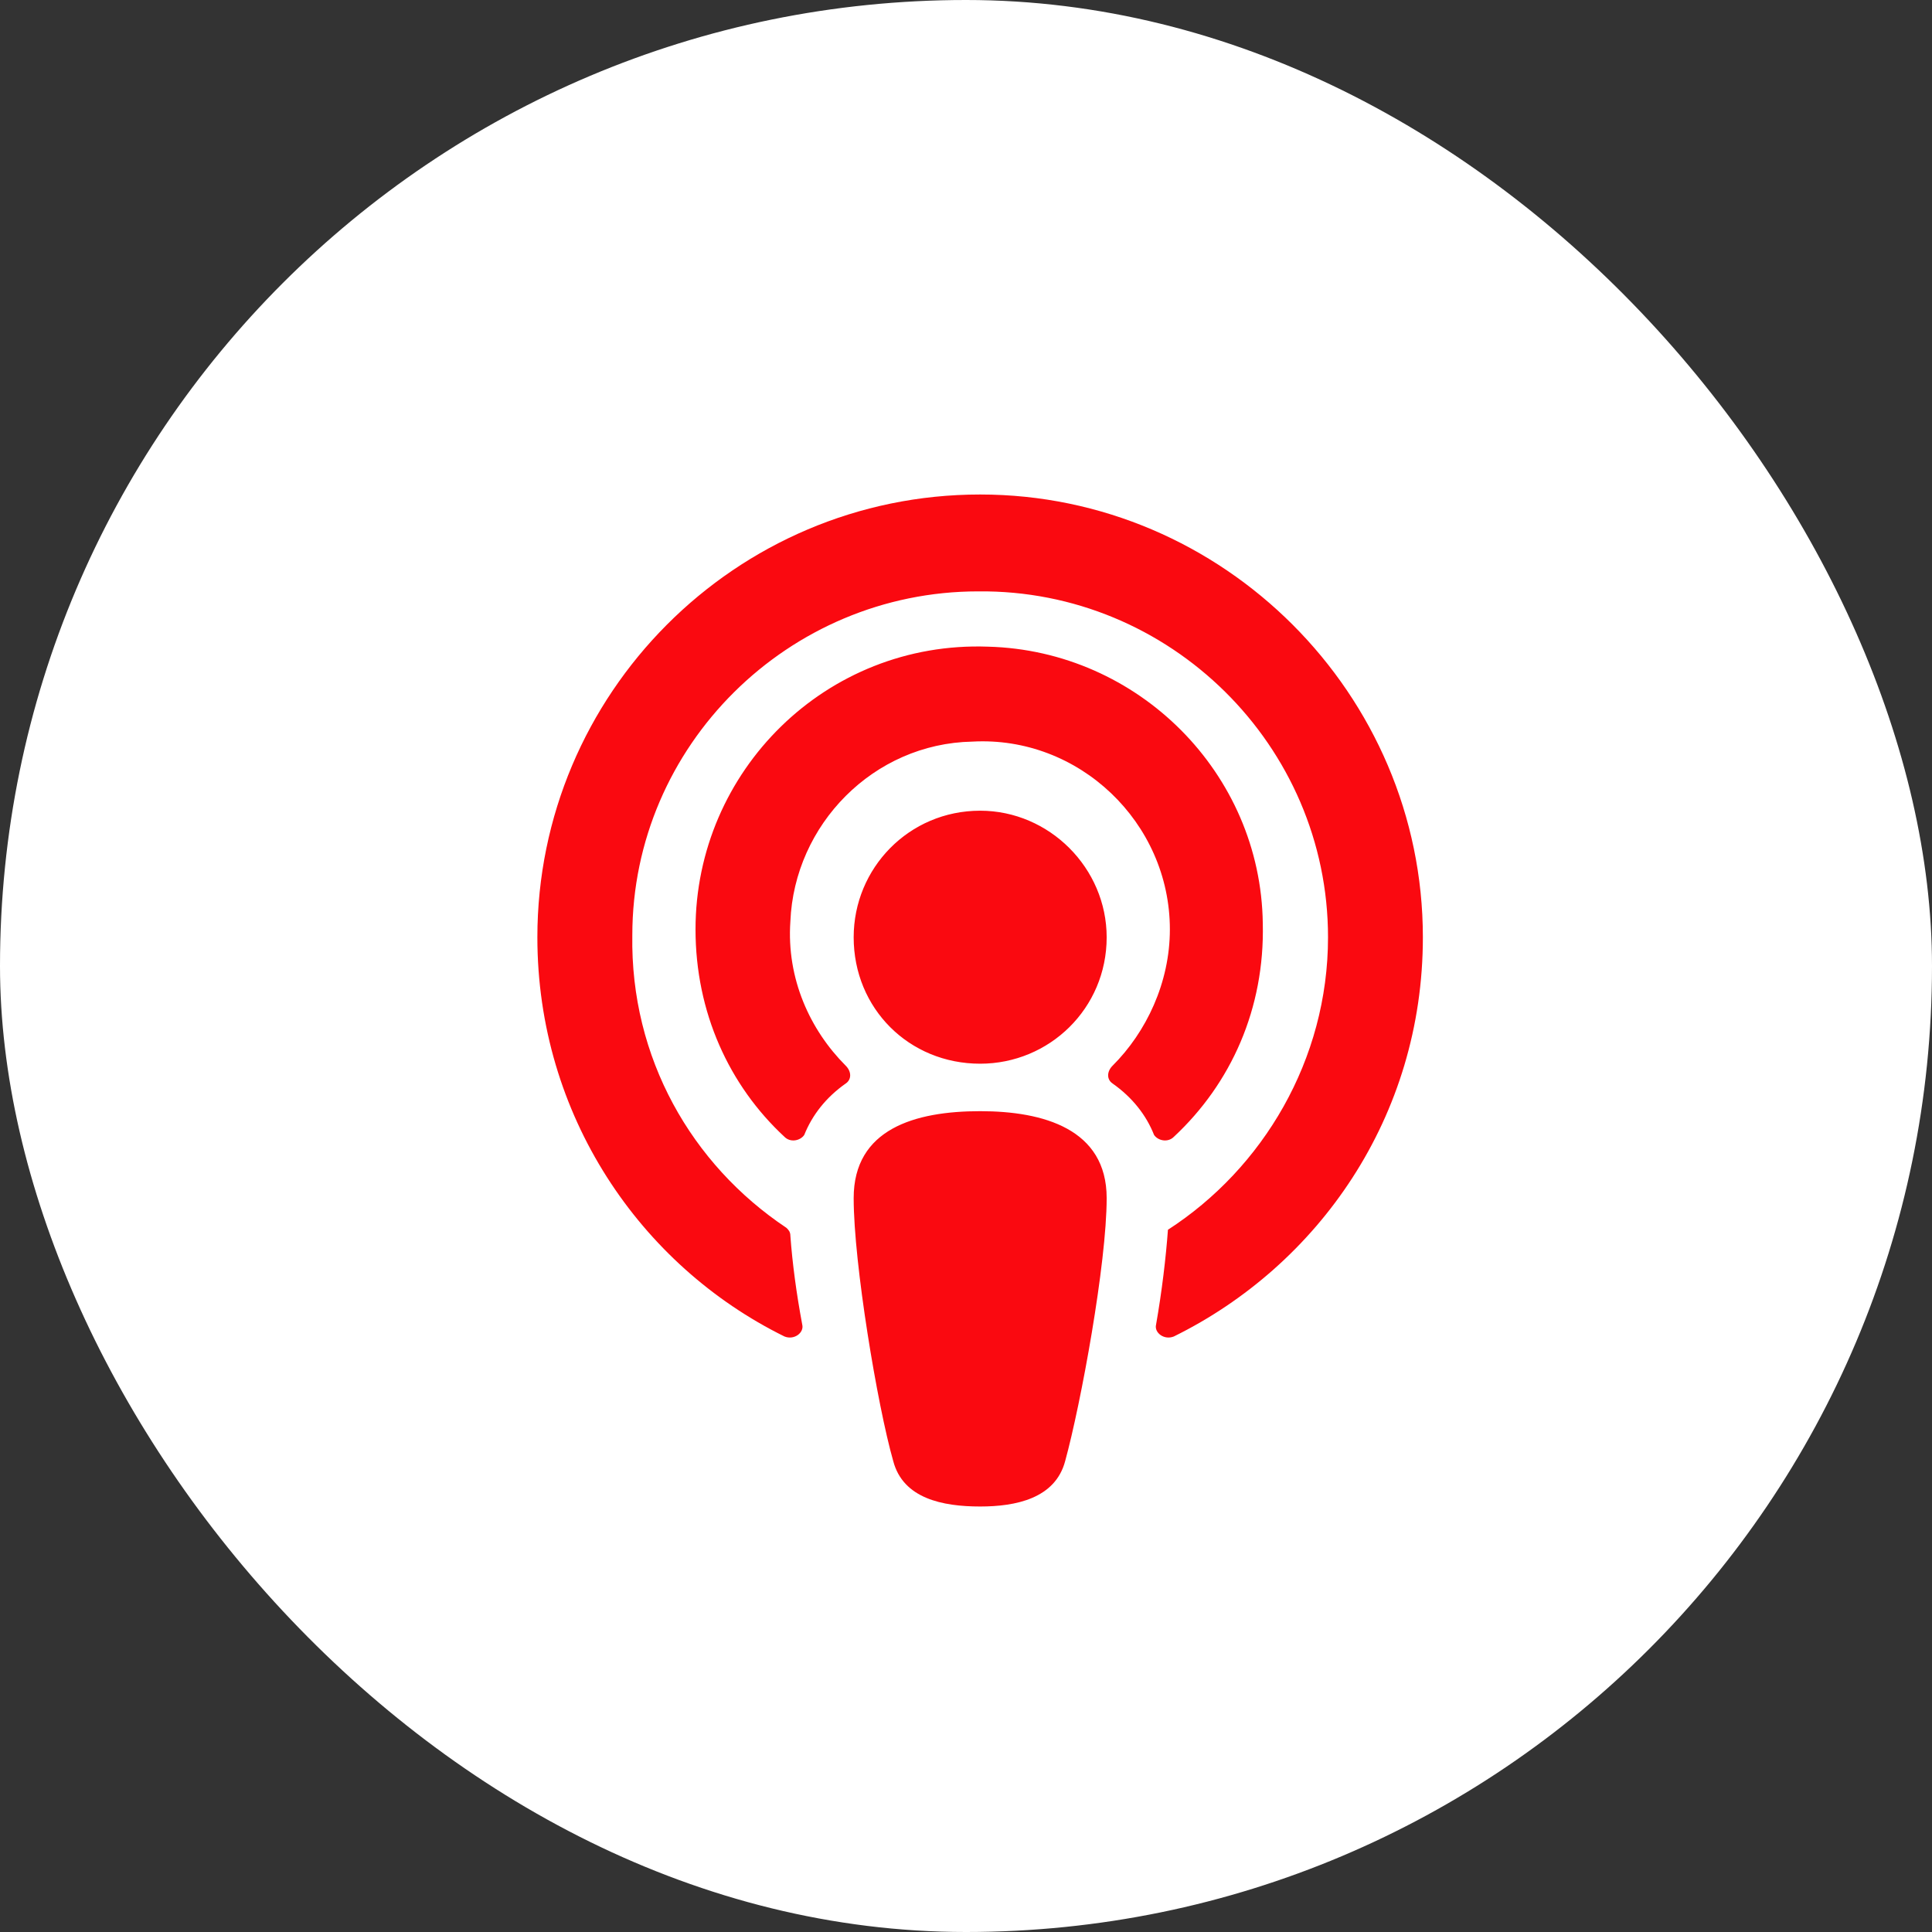 <svg width="21" height="21" viewBox="0 0 21 21" fill="none" xmlns="http://www.w3.org/2000/svg">
<rect x="0" y="0" width="21" height="21" fill="#333333" stroke="none"/>
<rect width="21" height="21" rx="10.5" fill="white"/>
<path d="M11.578 15.881C11.47 16.289 11.04 16.375 10.654 16.375C10.246 16.375 9.816 16.289 9.709 15.881C9.537 15.279 9.279 13.732 9.279 13.023C9.279 12.271 9.945 12.078 10.654 12.078C11.341 12.078 12.029 12.271 12.029 13.023C12.029 13.732 11.749 15.258 11.578 15.881ZM9.193 11.584C9.257 11.648 9.257 11.734 9.193 11.777C8.978 11.928 8.828 12.121 8.742 12.336C8.699 12.4 8.591 12.422 8.527 12.357C7.925 11.799 7.56 11.004 7.56 10.102C7.56 8.383 8.978 6.965 10.74 7.029C12.373 7.072 13.705 8.404 13.726 10.037C13.748 10.961 13.382 11.777 12.759 12.357C12.695 12.422 12.587 12.4 12.544 12.336C12.459 12.121 12.308 11.928 12.093 11.777C12.029 11.734 12.029 11.648 12.093 11.584C12.459 11.219 12.716 10.682 12.716 10.102C12.716 8.941 11.728 7.996 10.568 8.061C9.494 8.082 8.634 8.963 8.591 10.016C8.548 10.639 8.806 11.197 9.193 11.584ZM10.654 5.375C13.296 5.375 15.466 7.545 15.466 10.188C15.466 12.143 14.328 13.754 12.759 14.527C12.652 14.57 12.544 14.484 12.566 14.398C12.63 14.033 12.673 13.668 12.695 13.367C13.726 12.701 14.435 11.52 14.435 10.188C14.435 8.104 12.716 6.406 10.632 6.428C8.57 6.428 6.873 8.104 6.873 10.166C6.851 11.498 7.517 12.658 8.548 13.346C8.57 13.367 8.591 13.389 8.591 13.432C8.613 13.732 8.656 14.055 8.72 14.398C8.742 14.484 8.634 14.57 8.527 14.527C6.958 13.754 5.841 12.121 5.841 10.188C5.841 7.545 7.99 5.375 10.654 5.375ZM10.654 8.812C11.406 8.812 12.029 9.436 12.029 10.188C12.029 10.961 11.406 11.562 10.654 11.562C9.88 11.562 9.279 10.961 9.279 10.188C9.279 9.436 9.88 8.812 10.654 8.812Z" fill="#FA0910"/>
</svg>
